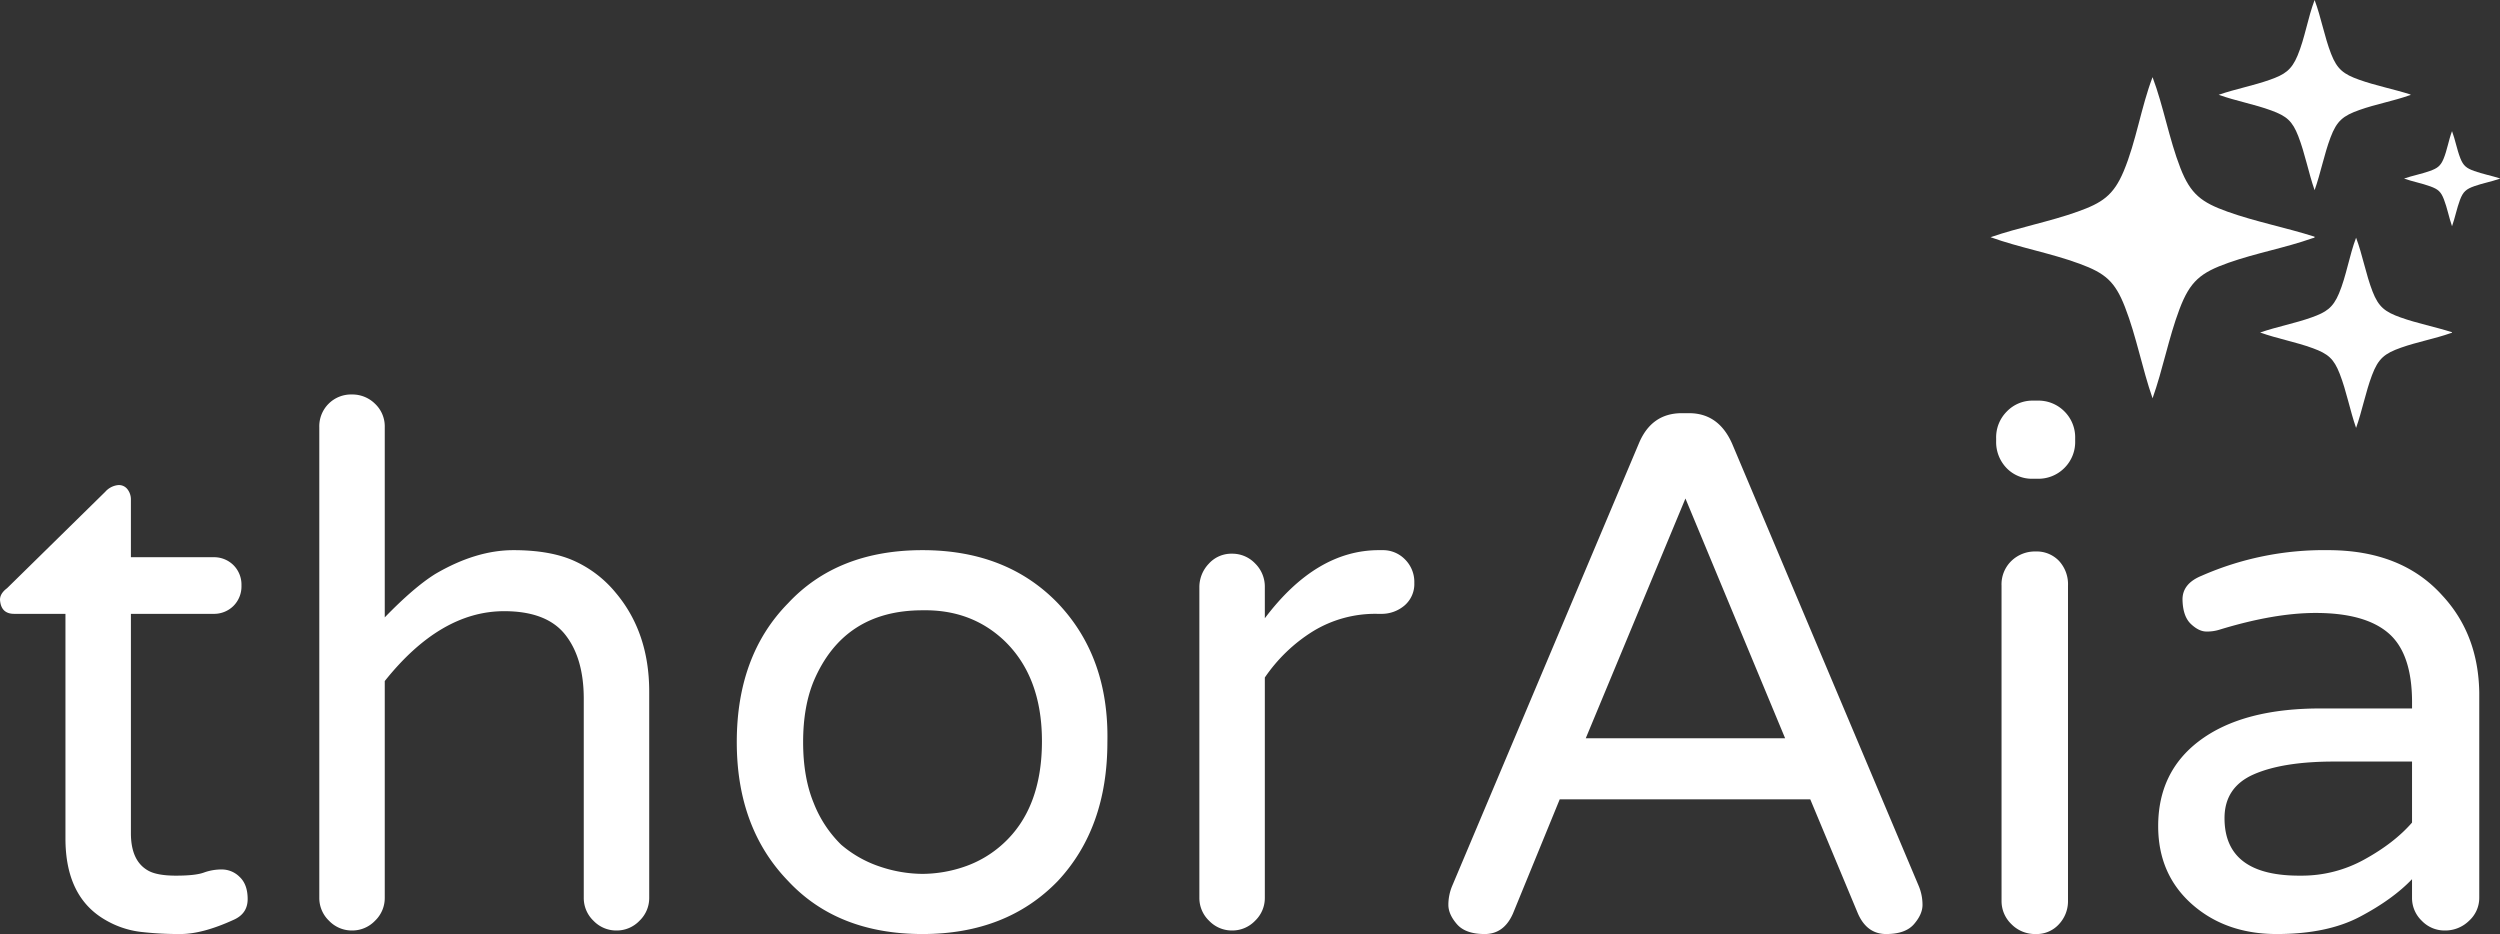 <svg xmlns="http://www.w3.org/2000/svg" width="1084.761" height="405.28" viewBox="0 0 1084.761 405.28">
  <rect x="0" y="0" width="1084.761" height="405.28" fill="#333333" stroke="none"/>
  <g id="Group_22" data-name="Group 22" transform="translate(-448.12 -402.617)">
    <g id="Group_21" data-name="Group 21" transform="translate(-39.789 24.785)">
      <g id="Group_20" data-name="Group 20">
        <path id="Path_31" data-name="Path 31" d="M83.282-22.26q8.443,0,12.089-1.343a22.583,22.583,0,0,1,7.868-1.343,10.933,10.933,0,0,1,7.676,3.262q3.454,3.262,3.454,9.595T108.229-3.07Q94.8,3.07,85.2,3.07a145.062,145.062,0,0,1-17.462-.959A39.607,39.607,0,0,1,52.579-3.07Q35.309-13.049,35.309-38.379v-97.482H13.049q-5.757,0-6.141-6.141,0-2.687,3.07-4.989l42.6-41.833a8.649,8.649,0,0,1,5.373-2.878,4.649,4.649,0,0,1,4.222,1.727,7.143,7.143,0,0,1,1.535,4.605v24.946H99.4a11.954,11.954,0,0,1,8.827,3.454,11.954,11.954,0,0,1,3.454,8.827,11.954,11.954,0,0,1-3.454,8.827,11.954,11.954,0,0,1-8.827,3.454H63.709v95.18q0,11.9,7.292,16.119Q74.839-22.26,83.282-22.26ZM225.668-137.013q-27.633,0-51.812,30.319v94.028a13.643,13.643,0,0,1-4.222,9.979,13.643,13.643,0,0,1-9.979,4.222,13.643,13.643,0,0,1-9.979-4.222,13.643,13.643,0,0,1-4.222-9.979V-216.841a13.787,13.787,0,0,1,4.03-10.17,13.787,13.787,0,0,1,10.17-4.03,13.969,13.969,0,0,1,9.979,4.03,13.463,13.463,0,0,1,4.222,10.17v82.515q12.665-13.049,21.876-18.806,17.654-10.362,33.965-10.362t26.673,4.8a49.715,49.715,0,0,1,17.654,13.625q14.584,17.271,14.584,42.984v89.423a13.643,13.643,0,0,1-4.222,9.979,13.643,13.643,0,0,1-9.979,4.222,13.643,13.643,0,0,1-9.979-4.222,13.643,13.643,0,0,1-4.222-9.979V-99.018q0-17.654-8.06-27.825T225.668-137.013ZM407.2-163.494q36.46,0,58.72,23.027,22.26,23.411,21.492,60.255,0,37.228-21.492,60.255Q443.66,3.07,407.2,3.07q-36.844,0-58.336-23.027Q326.6-42.984,326.6-80.212q0-37.611,22.26-60.255Q370.356-163.494,407.2-163.494Zm-35.309,127.8A50.223,50.223,0,0,0,388.97-26.1a58.6,58.6,0,0,0,18.23,3.07,56.846,56.846,0,0,0,18.038-3.07,47.588,47.588,0,0,0,16.887-9.979q16.887-15.352,16.887-44.52,0-28.4-16.887-44.136Q427.925-137.78,407.2-137.4q-34.157,0-47.206,30.7-4.605,11.13-4.605,26.481t4.605,26.481A51.577,51.577,0,0,0,371.892-35.692Zm183.835-98.25q22.26-29.552,49.509-29.552h1.535a13.324,13.324,0,0,1,9.787,4.03,13.787,13.787,0,0,1,4.03,10.17,12.276,12.276,0,0,1-4.222,9.787A15.3,15.3,0,0,1,606-135.861h-1.535a51.753,51.753,0,0,0-28.017,7.676,69.962,69.962,0,0,0-20.725,19.957v95.563A13.643,13.643,0,0,1,551.5-2.687a13.643,13.643,0,0,1-9.979,4.222,13.643,13.643,0,0,1-9.979-4.222,13.643,13.643,0,0,1-4.222-9.979v-134.71a14.637,14.637,0,0,1,4.03-10.17,13.181,13.181,0,0,1,10.17-4.414,13.643,13.643,0,0,1,9.979,4.222,14.088,14.088,0,0,1,4.222,10.362Zm406.433-18.422a131.715,131.715,0,0,1,54.882-11.13q31.854,0,49.509,19.573,15.735,16.887,16.119,42.217v89.039a13.36,13.36,0,0,1-4.414,9.979A14.735,14.735,0,0,1,1067.7,1.535a13.643,13.643,0,0,1-9.979-4.222,13.643,13.643,0,0,1-4.222-9.979v-8.06q-8.443,8.827-22.644,16.311T994.781,3.07q-21.876,0-36.46-12.665-14.968-13.049-14.968-34.157,0-23.411,17.654-36.844,19.189-14.584,54.5-14.2h38v-2.687q0-21.108-10.17-29.936t-31.663-8.827q-18.038,0-41.833,7.292a17.712,17.712,0,0,1-5.565.768q-3.262,0-6.716-3.262t-3.646-10.362Q953.716-148.91,962.159-152.364Zm9.979,105.158q0,25.33,33.39,24.946a55.894,55.894,0,0,0,27.441-7.1q12.857-7.1,20.533-15.927V-71.769h-33.773q-22.26,0-34.925,5.565T972.138-47.206Z" transform="translate(481 780.041)" fill="#fff"/>
      </g>
    </g>
    <path id="Path_34" data-name="Path 34" d="M212.748-19.093a21.328,21.328,0,0,1,1.559,7.988q0,4.091-3.7,8.377T198.526,1.559q-8.377,0-12.274-8.962L165.6-56.889H56.889L36.627-7.4q-3.9,8.962-12.274,8.962T12.274-2.728q-3.7-4.286-3.7-8.377a21.328,21.328,0,0,1,1.559-7.988l81.047-192.1q5.455-13.248,18.7-13.248H113q12.858,0,18.7,13.248ZM154.69-83.385,111.439-187.421,68.188-83.385Zm93.905-66.24a14.137,14.137,0,0,1,4.286-10.715,14.66,14.66,0,0,1,10.521-4.091,13.357,13.357,0,0,1,10.131,4.091,14.9,14.9,0,0,1,3.9,10.715V-12.858a14.563,14.563,0,0,1-3.9,10.131A13.055,13.055,0,0,1,263.4,1.559a14.3,14.3,0,0,1-10.521-4.286A13.852,13.852,0,0,1,248.6-12.858Zm31.951-62.733a15.86,15.86,0,0,1-4.676,11.689,15.86,15.86,0,0,1-11.689,4.676h-1.948a15.221,15.221,0,0,1-11.495-4.676,16.227,16.227,0,0,1-4.481-11.689v-1.169a15.86,15.86,0,0,1,4.676-11.689,15.4,15.4,0,0,1,11.3-4.676h1.948a15.86,15.86,0,0,1,11.689,4.676,15.86,15.86,0,0,1,4.676,11.689Z" transform="translate(1068 806.338)" fill="#fff"/>
    <path id="Path_27" data-name="Path 27" d="M155.539,132.1c.132.61-.471.509-.905.662-11.776,4.16-24.6,6.468-36.394,10.636-12.188,4.307-16.736,8-21.351,20.255-4.667,12.391-7.184,26.061-11.642,38.573-4.5-12.908-7.016-26.867-11.971-39.6-4.336-11.142-8.558-14.683-19.664-18.776-12.591-4.64-26.041-6.978-38.663-11.529,12.289-4.25,25.545-6.712,37.76-11.076,10.535-3.764,15.559-6.952,20-17.533,5.384-12.822,7.565-27.786,12.537-40.843,4.787,12.743,7.165,26.835,12.094,39.478,4.417,11.332,9.16,14.866,20.438,18.906,12.109,4.338,25.46,6.921,37.76,10.847" transform="translate(1296.878 373.219)" fill="#fff"/>
    <path id="Path_28" data-name="Path 28" d="M98.2,103.864c.078.361-.279.3-.536.392-6.973,2.463-14.567,3.83-21.55,6.3-7.217,2.551-9.91,4.737-12.643,11.994-2.763,7.338-4.254,15.432-6.894,22.841-2.667-7.643-4.155-15.909-7.089-23.449-2.567-6.6-5.068-8.694-11.644-11.118-7.456-2.748-15.42-4.132-22.894-6.827,7.277-2.516,15.126-3.975,22.359-6.559,6.238-2.229,9.213-4.117,11.844-10.382,3.188-7.593,4.479-16.453,7.424-24.185,2.835,7.546,4.243,15.89,7.161,23.376,2.616,6.71,5.424,8.8,12.1,11.2,7.17,2.569,15.076,4.1,22.359,6.423" transform="translate(1395.856 339.748)" fill="#fff"/>
    <path id="Path_30" data-name="Path 30" d="M56.573,83.366c.039.181-.139.151-.268.2-3.487,1.231-7.283,1.915-10.775,3.149-3.608,1.275-4.955,2.369-6.321,6-1.382,3.669-2.127,7.716-3.447,11.42-1.333-3.822-2.077-7.954-3.544-11.724-1.284-3.3-2.534-4.347-5.822-5.559-3.728-1.374-7.71-2.066-11.447-3.413,3.639-1.258,7.563-1.987,11.179-3.279,3.119-1.114,4.606-2.058,5.922-5.191,1.594-3.8,2.24-8.226,3.712-12.092,1.417,3.773,2.121,7.945,3.581,11.688,1.308,3.355,2.712,4.4,6.051,5.6,3.585,1.284,7.538,2.049,11.179,3.211" transform="translate(1476.302 396.651)" fill="#fff"/>
    <path id="Path_29" data-name="Path 29" d="M98.2,103.864c.078.361-.279.3-.536.392-6.973,2.463-14.567,3.83-21.55,6.3-7.217,2.551-9.91,4.737-12.643,11.994-2.763,7.338-4.254,15.432-6.894,22.841-2.667-7.643-4.155-15.909-7.089-23.449-2.567-6.6-5.068-8.694-11.644-11.118-7.456-2.748-15.42-4.132-22.894-6.827,7.277-2.516,15.126-3.975,22.359-6.559,6.238-2.229,9.213-4.117,11.844-10.382,3.188-7.593,4.479-16.453,7.424-24.185,2.835,7.546,4.243,15.89,7.161,23.376,2.616,6.71,5.424,8.8,12.1,11.2,7.17,2.569,15.076,4.1,22.359,6.423" transform="translate(1413.856 442.897)" fill="#fff"/>
  </g>
</svg>
